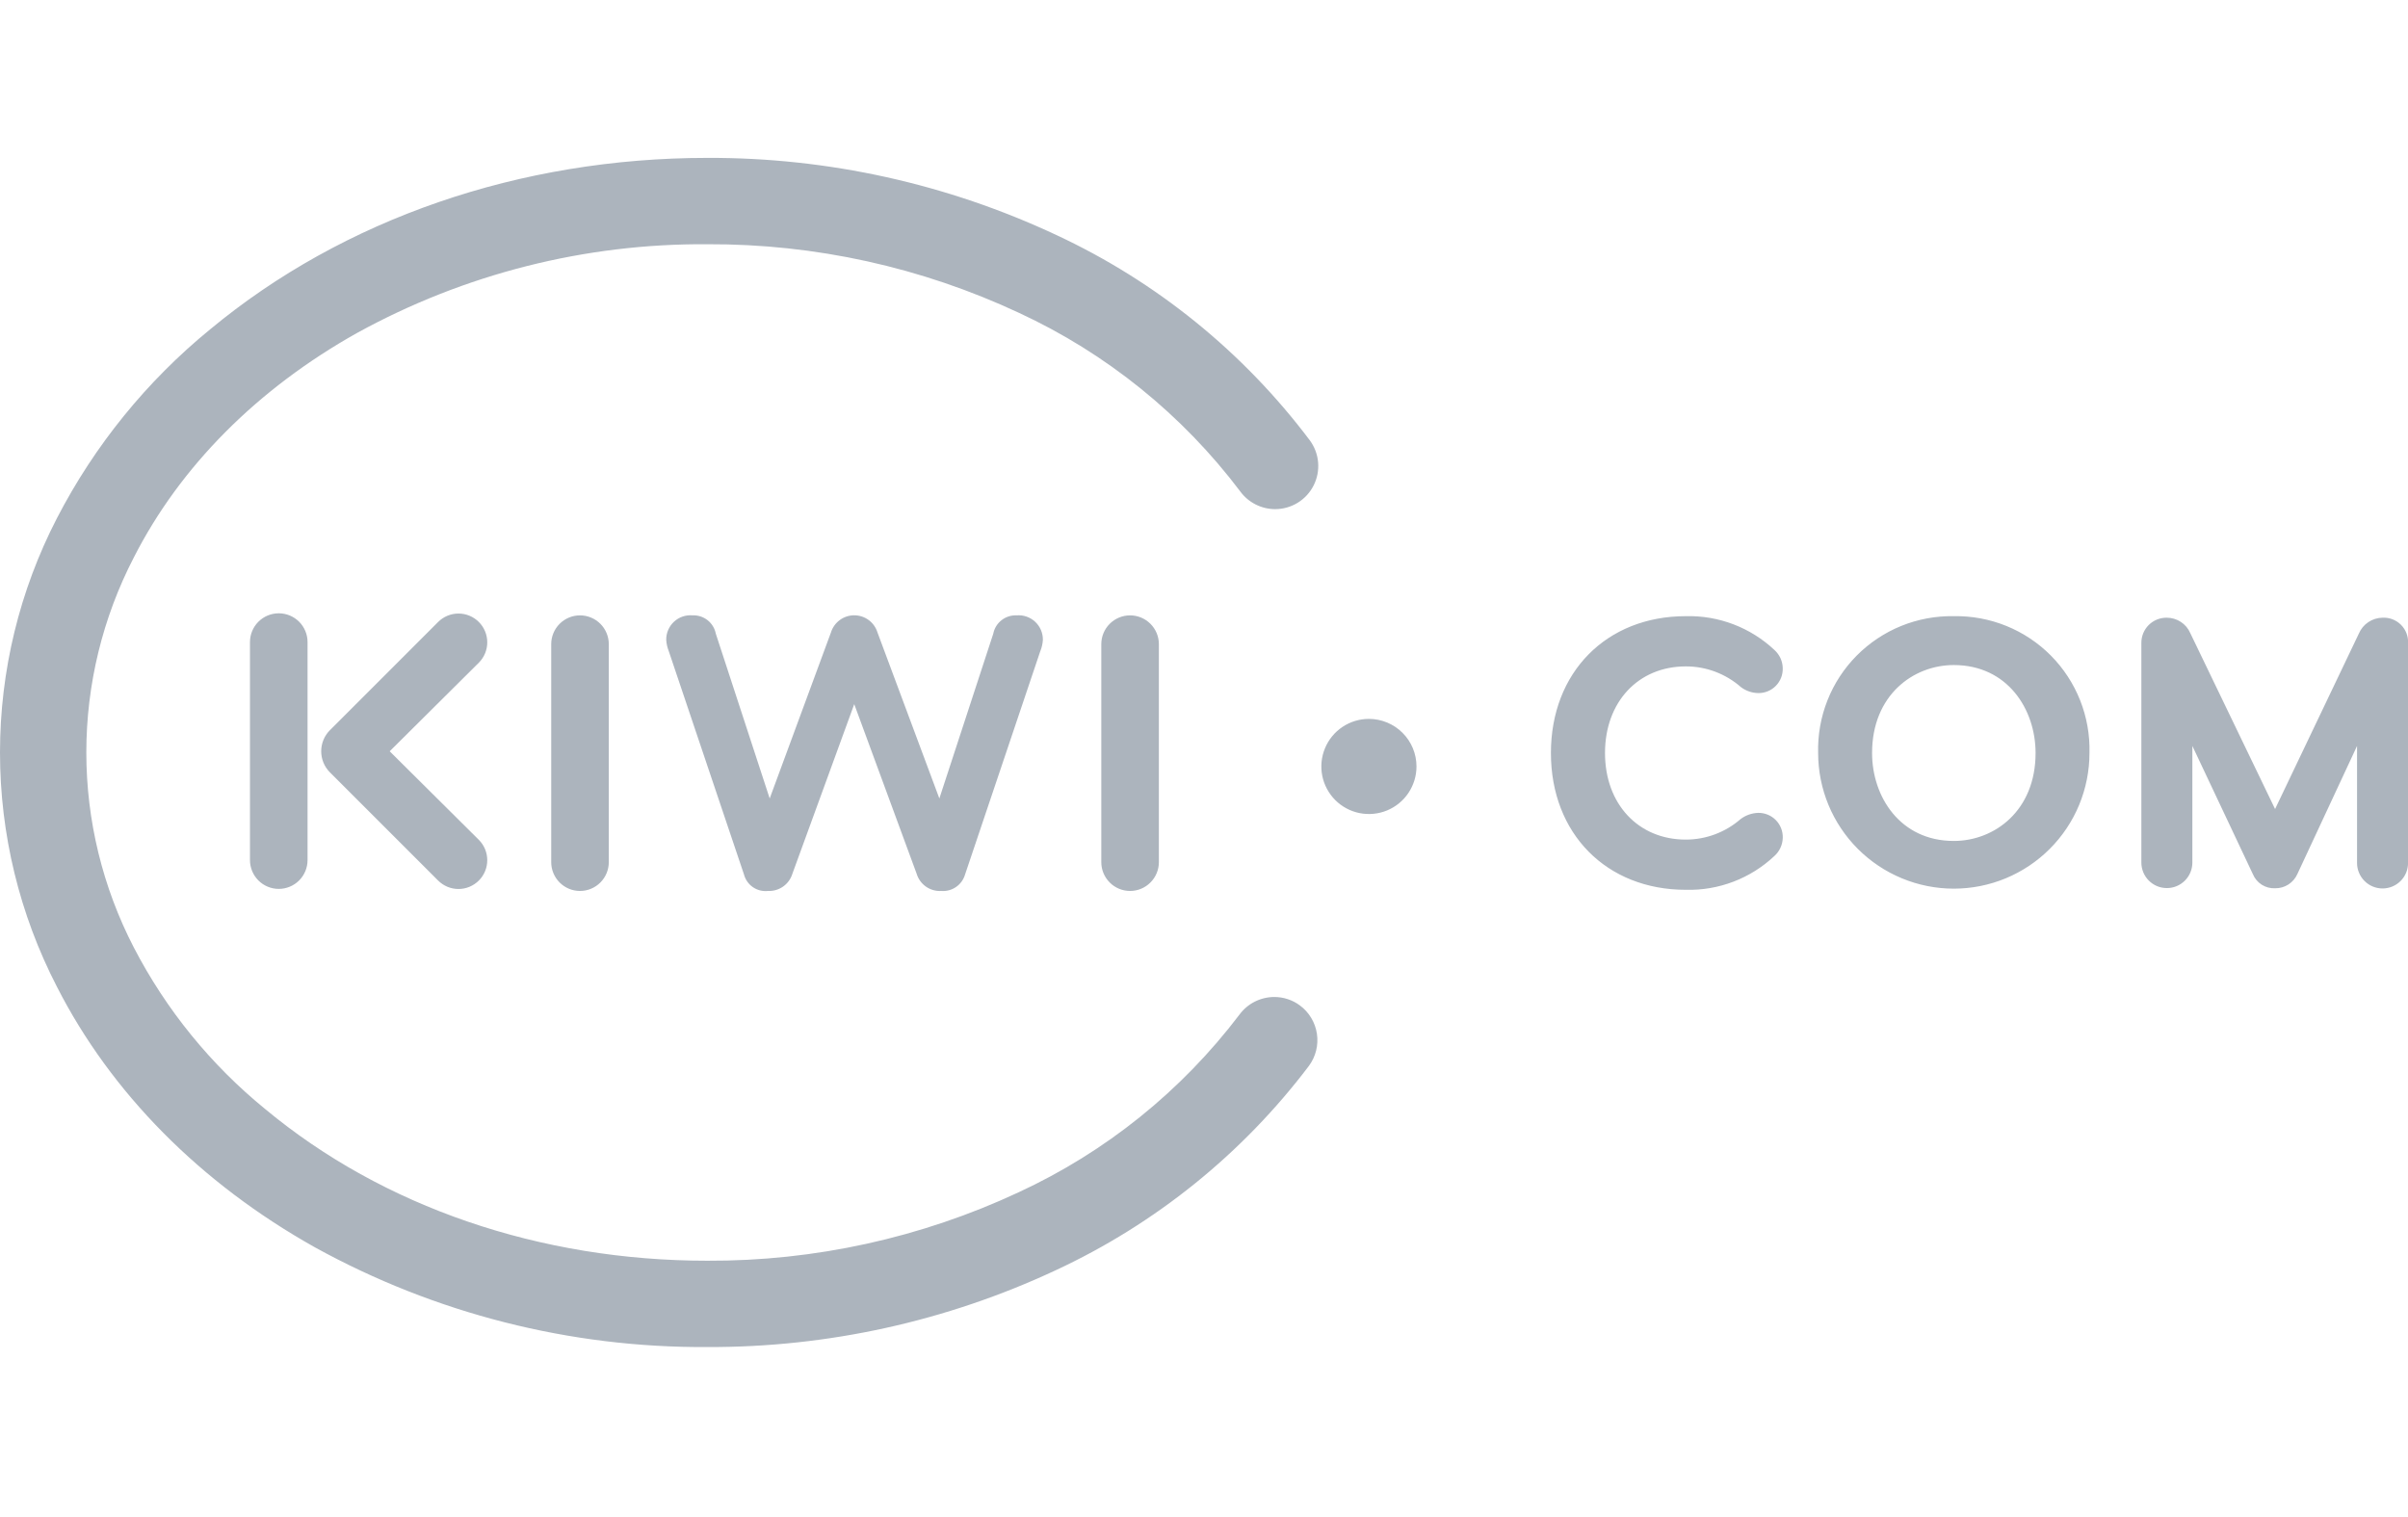 <svg width="100" height="63" viewBox="0 0 100 63" fill="none" xmlns="http://www.w3.org/2000/svg">
<g clip-path="url(#clip0_203_148)">
<path d="M56.849 29.855C56.458 29.855 56.076 29.971 55.751 30.188C55.426 30.405 55.173 30.714 55.024 31.075C54.874 31.436 54.835 31.833 54.911 32.216C54.987 32.599 55.176 32.951 55.452 33.228C55.728 33.504 56.08 33.692 56.463 33.768C56.846 33.844 57.244 33.805 57.605 33.656C57.966 33.506 58.274 33.253 58.491 32.928C58.708 32.603 58.824 32.222 58.824 31.831C58.824 31.572 58.773 31.315 58.674 31.075C58.574 30.835 58.429 30.617 58.245 30.434C58.062 30.251 57.844 30.105 57.605 30.006C57.365 29.907 57.108 29.855 56.849 29.855" fill="#ACB4BD"/>
<path d="M43.207 27.031C43.265 26.885 43.299 26.73 43.309 26.573C43.311 26.433 43.283 26.293 43.228 26.163C43.173 26.034 43.091 25.918 42.988 25.822C42.885 25.726 42.763 25.652 42.63 25.607C42.496 25.561 42.355 25.543 42.215 25.556C41.989 25.546 41.767 25.618 41.59 25.758C41.412 25.898 41.291 26.097 41.248 26.319L39.01 33.16L36.441 26.268C36.378 26.061 36.25 25.879 36.076 25.751C35.902 25.622 35.691 25.553 35.474 25.553C35.258 25.553 35.047 25.622 34.873 25.751C34.699 25.879 34.571 26.061 34.507 26.268L31.964 33.16L29.727 26.319C29.684 26.097 29.563 25.897 29.386 25.757C29.208 25.617 28.986 25.546 28.761 25.555C28.62 25.543 28.479 25.56 28.346 25.606C28.213 25.652 28.091 25.725 27.988 25.821C27.885 25.917 27.803 26.034 27.748 26.163C27.692 26.293 27.665 26.432 27.667 26.573C27.677 26.73 27.711 26.884 27.769 27.031L30.896 36.314C30.952 36.528 31.082 36.716 31.265 36.842C31.447 36.968 31.668 37.024 31.889 37.001C32.113 37.012 32.336 36.948 32.52 36.819C32.704 36.69 32.84 36.503 32.906 36.288L35.475 29.243L38.068 36.289C38.133 36.504 38.269 36.692 38.453 36.821C38.638 36.95 38.86 37.014 39.085 37.001C39.305 37.019 39.524 36.96 39.705 36.834C39.886 36.709 40.018 36.524 40.079 36.312L43.206 27.029L43.207 27.031ZM19.885 34.878L16.183 31.2L19.885 27.521C20.109 27.297 20.235 26.993 20.235 26.676C20.235 26.358 20.109 26.055 19.885 25.83C19.661 25.606 19.357 25.48 19.04 25.48C18.723 25.48 18.419 25.606 18.195 25.83L13.691 30.334C13.465 30.565 13.339 30.876 13.339 31.2C13.339 31.523 13.465 31.834 13.691 32.065L18.195 36.569C18.306 36.679 18.437 36.767 18.582 36.828C18.727 36.888 18.883 36.919 19.04 36.919C19.197 36.919 19.352 36.888 19.497 36.828C19.642 36.767 19.774 36.679 19.885 36.569C19.996 36.458 20.084 36.326 20.144 36.181C20.204 36.036 20.235 35.88 20.235 35.723C20.235 35.566 20.204 35.411 20.144 35.266C20.084 35.121 19.996 34.989 19.885 34.878M12.772 35.719V26.666C12.772 26.349 12.646 26.044 12.422 25.82C12.197 25.596 11.893 25.47 11.576 25.47C11.259 25.47 10.955 25.596 10.731 25.82C10.507 26.044 10.381 26.349 10.381 26.666V35.719C10.381 36.036 10.507 36.34 10.731 36.565C10.955 36.789 11.259 36.915 11.576 36.915C11.893 36.915 12.197 36.789 12.422 36.565C12.646 36.34 12.772 36.036 12.772 35.719ZM22.891 26.751V35.805C22.891 36.122 23.017 36.426 23.241 36.65C23.465 36.875 23.769 37.001 24.086 37.001C24.403 37.001 24.707 36.875 24.932 36.65C25.156 36.426 25.282 36.122 25.282 35.805V26.751C25.282 26.434 25.156 26.13 24.932 25.906C24.707 25.682 24.403 25.556 24.086 25.556C23.769 25.556 23.465 25.682 23.241 25.906C23.017 26.13 22.891 26.434 22.891 26.751ZM45.735 26.751V35.805C45.735 36.122 45.861 36.426 46.085 36.65C46.309 36.875 46.613 37.001 46.93 37.001C47.247 37.001 47.551 36.875 47.775 36.65C48 36.426 48.126 36.122 48.126 35.805V26.751C48.126 26.434 48 26.13 47.775 25.906C47.551 25.682 47.247 25.556 46.93 25.556C46.613 25.556 46.309 25.682 46.085 25.906C45.861 26.13 45.735 26.434 45.735 26.751M45.735 26.751V35.805C45.735 36.122 45.861 36.426 46.085 36.65C46.309 36.875 46.613 37.001 46.93 37.001C47.247 37.001 47.551 36.875 47.775 36.65C48 36.426 48.126 36.122 48.126 35.805V26.751C48.126 26.434 48 26.13 47.775 25.906C47.551 25.682 47.247 25.556 46.93 25.556C46.613 25.556 46.309 25.682 46.085 25.906C45.861 26.13 45.735 26.434 45.735 26.751M45.735 26.751V35.805C45.735 36.122 45.861 36.426 46.085 36.65C46.309 36.875 46.613 37.001 46.93 37.001C47.247 37.001 47.551 36.875 47.775 36.65C48 36.426 48.126 36.122 48.126 35.805V26.751C48.126 26.434 48 26.13 47.775 25.906C47.551 25.682 47.247 25.556 46.93 25.556C46.613 25.556 46.309 25.682 46.085 25.906C45.861 26.13 45.735 26.434 45.735 26.751M45.735 26.751V35.805C45.735 36.122 45.861 36.426 46.085 36.65C46.309 36.875 46.613 37.001 46.93 37.001C47.247 37.001 47.551 36.875 47.775 36.65C48 36.426 48.126 36.122 48.126 35.805V26.751C48.126 26.434 48 26.13 47.775 25.906C47.551 25.682 47.247 25.556 46.93 25.556C46.613 25.556 46.309 25.682 46.085 25.906C45.861 26.13 45.735 26.434 45.735 26.751" fill="#ACB4BD"/>
<path d="M53.981 41.754C53.674 41.526 53.301 41.404 52.918 41.404C52.638 41.405 52.361 41.471 52.11 41.597C51.859 41.724 51.642 41.907 51.475 42.133C49.067 45.309 45.915 47.845 42.297 49.517C38.251 51.406 33.836 52.376 29.371 52.357C22.422 52.357 15.904 50.122 11.02 46.064C8.759 44.223 6.9 41.938 5.558 39.35C4.262 36.846 3.585 34.069 3.585 31.25C3.585 28.431 4.262 25.653 5.558 23.15C7.481 19.373 10.688 16.146 14.832 13.825C19.287 11.375 24.294 10.107 29.378 10.143C33.851 10.125 38.273 11.099 42.324 12.996C45.948 14.675 49.102 17.223 51.508 20.412C51.675 20.639 51.892 20.823 52.144 20.95C52.395 21.077 52.672 21.144 52.954 21.144C53.285 21.144 53.61 21.052 53.892 20.879C54.174 20.705 54.403 20.457 54.552 20.161C54.702 19.866 54.766 19.534 54.739 19.204C54.712 18.874 54.593 18.558 54.397 18.291C51.641 14.625 48.024 11.695 43.866 9.759C39.333 7.634 34.385 6.54 29.378 6.557C21.594 6.557 14.26 9.088 8.727 13.677C6.092 15.83 3.926 18.5 2.363 21.523C0.81 24.53 -0 27.865 -0 31.25C-0 34.635 0.81 37.97 2.363 40.977C4.612 45.389 8.318 49.133 13.078 51.801C18.069 54.551 23.68 55.977 29.378 55.942C34.373 55.959 39.31 54.871 43.835 52.756C47.985 50.829 51.599 47.912 54.36 44.262C54.641 43.879 54.76 43.4 54.689 42.93C54.618 42.46 54.364 42.037 53.981 41.754" fill="#ACB4BD"/>
<path d="M70.008 27.675C70.853 27.673 71.668 27.981 72.302 28.539C72.509 28.693 72.758 28.778 73.016 28.783C73.151 28.785 73.286 28.76 73.412 28.708C73.537 28.657 73.651 28.581 73.746 28.484C73.841 28.387 73.916 28.272 73.966 28.146C74.015 28.02 74.038 27.884 74.034 27.749C74.032 27.607 74 27.467 73.942 27.338C73.883 27.209 73.799 27.094 73.694 26.998C72.7 26.061 71.375 25.554 70.009 25.589C66.71 25.589 64.407 27.925 64.407 31.271C64.407 34.617 66.711 36.953 70.009 36.953C71.372 36.989 72.695 36.484 73.687 35.549C73.794 35.453 73.88 35.337 73.939 35.207C73.999 35.077 74.032 34.936 74.035 34.793C74.039 34.657 74.016 34.522 73.966 34.396C73.917 34.27 73.842 34.155 73.747 34.058C73.652 33.961 73.538 33.885 73.412 33.833C73.287 33.782 73.152 33.756 73.016 33.758C72.752 33.766 72.496 33.855 72.285 34.015C71.654 34.565 70.846 34.868 70.009 34.868C68.033 34.868 66.653 33.389 66.653 31.271C66.653 29.153 68.033 27.675 70.009 27.675M81.138 34.924C78.909 34.924 77.744 33.087 77.744 31.272C77.744 28.873 79.451 27.619 81.138 27.619C83.367 27.619 84.534 29.457 84.534 31.272C84.534 33.67 82.826 34.924 81.138 34.924ZM81.138 25.589C80.39 25.576 79.647 25.714 78.954 25.995C78.262 26.276 77.633 26.695 77.106 27.226C76.58 27.757 76.166 28.389 75.891 29.085C75.616 29.78 75.484 30.524 75.504 31.272C75.504 32.011 75.65 32.744 75.933 33.428C76.216 34.111 76.631 34.732 77.154 35.255C77.677 35.778 78.299 36.193 78.982 36.476C79.666 36.759 80.398 36.905 81.138 36.905C81.878 36.905 82.61 36.759 83.294 36.476C83.977 36.193 84.598 35.778 85.121 35.255C85.645 34.732 86.06 34.111 86.343 33.428C86.626 32.744 86.772 32.011 86.772 31.272C86.792 30.524 86.66 29.78 86.385 29.085C86.109 28.389 85.696 27.757 85.17 27.226C84.643 26.695 84.014 26.276 83.321 25.995C82.628 25.714 81.886 25.576 81.138 25.589M98.935 25.653C98.727 25.657 98.524 25.721 98.351 25.837C98.178 25.953 98.043 26.117 97.961 26.308L94.48 33.599L94.449 33.535L90.959 26.294C90.877 26.102 90.74 25.94 90.565 25.826C90.39 25.712 90.186 25.652 89.978 25.653C89.839 25.652 89.702 25.678 89.574 25.73C89.446 25.782 89.329 25.86 89.231 25.957C89.134 26.055 89.056 26.172 89.004 26.3C88.952 26.428 88.926 26.566 88.927 26.704V35.822C88.927 35.962 88.955 36.099 89.008 36.228C89.061 36.356 89.139 36.473 89.237 36.571C89.336 36.669 89.452 36.748 89.581 36.801C89.709 36.854 89.847 36.881 89.986 36.881C90.125 36.881 90.263 36.854 90.391 36.801C90.52 36.748 90.636 36.669 90.735 36.571C90.833 36.473 90.911 36.356 90.964 36.228C91.018 36.099 91.045 35.962 91.045 35.822V30.978L93.558 36.303C93.633 36.484 93.762 36.637 93.927 36.742C94.092 36.846 94.285 36.898 94.481 36.889C94.676 36.892 94.868 36.838 95.032 36.733C95.197 36.627 95.327 36.476 95.406 36.298L97.884 30.979V35.838C97.884 36.119 97.996 36.389 98.195 36.587C98.393 36.786 98.662 36.897 98.943 36.897C99.224 36.897 99.493 36.786 99.692 36.587C99.891 36.389 100.002 36.119 100.002 35.838V26.721C100.011 26.578 99.989 26.436 99.938 26.302C99.887 26.169 99.809 26.048 99.708 25.947C99.607 25.846 99.486 25.768 99.353 25.717C99.22 25.667 99.077 25.645 98.935 25.653" fill="#ACB4BD"/>
</g>
<defs>
<clipPath id="clip0_203_148">
<rect width="100" height="62.5" fill="white"/>
</clipPath>
</defs>
</svg>
